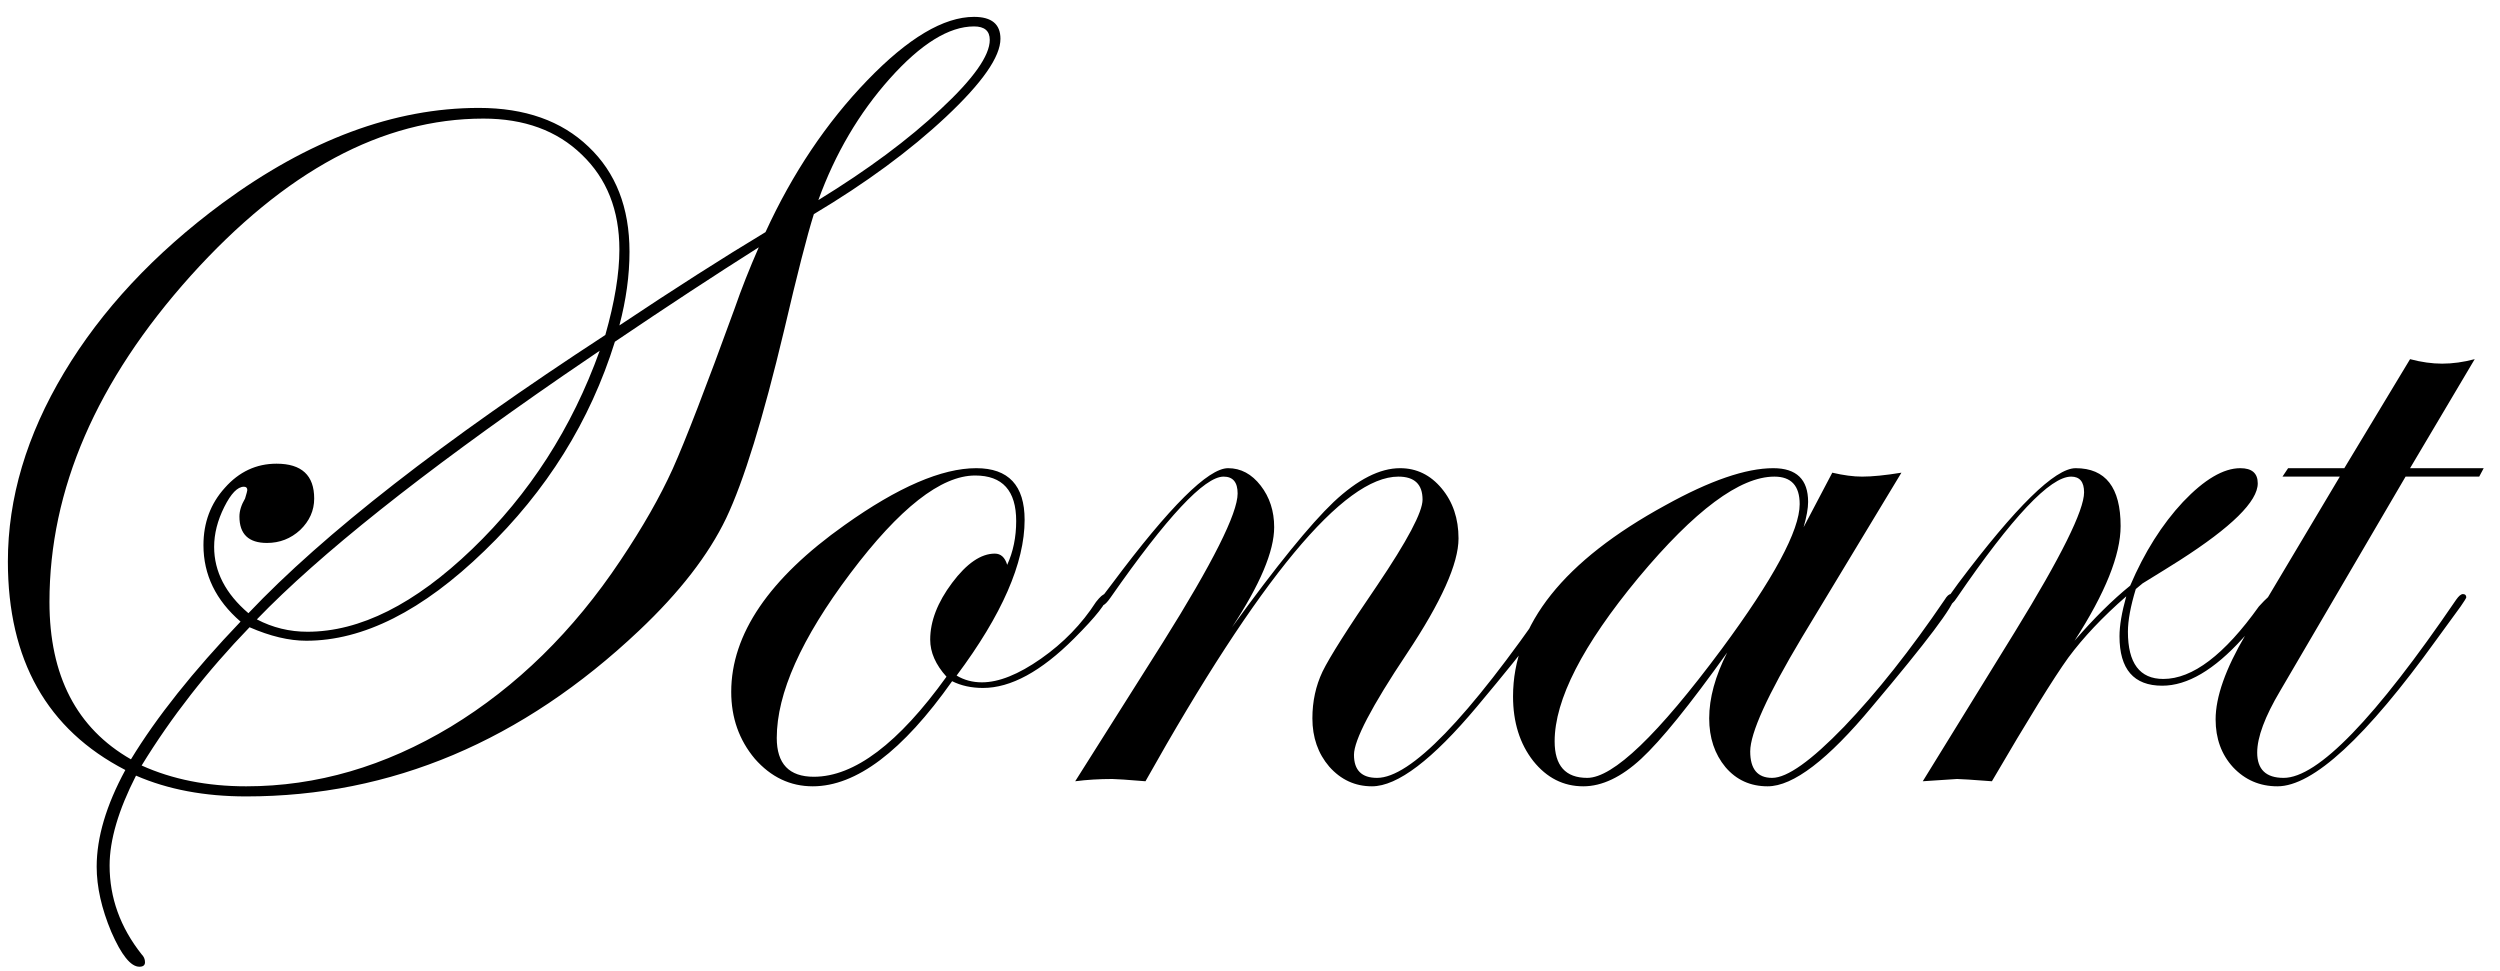 <svg width="139" height="54" viewBox="0 0 139 54" fill="none" xmlns="http://www.w3.org/2000/svg">
<path d="M55.625 2.156C55.625 3.156 54.615 4.604 52.594 6.5C50.594 8.375 48.146 10.177 45.25 11.906C44.875 13.094 44.323 15.25 43.594 18.375C42.427 23.271 41.354 26.75 40.375 28.812C39.396 30.854 37.781 32.938 35.531 35.062C29.031 41.208 21.75 44.281 13.688 44.281C11.375 44.281 9.333 43.896 7.562 43.125C6.583 45.042 6.094 46.708 6.094 48.125C6.094 49.917 6.688 51.562 7.875 53.062C8 53.188 8.062 53.333 8.062 53.5C8.062 53.667 7.958 53.75 7.75 53.75C7.271 53.75 6.75 53.104 6.188 51.812C5.646 50.521 5.375 49.312 5.375 48.188C5.375 46.562 5.906 44.771 6.969 42.812C2.615 40.562 0.438 36.698 0.438 31.219C0.438 27.698 1.479 24.198 3.562 20.719C5.646 17.24 8.573 14.104 12.344 11.312C17.156 7.771 21.917 6 26.625 6C29.188 6 31.219 6.719 32.719 8.156C34.24 9.594 35 11.542 35 14C35 15.312 34.812 16.677 34.438 18.094C37.5 16.052 40.208 14.323 42.562 12.906C44.062 9.635 45.948 6.823 48.219 4.469C50.49 2.115 52.469 0.938 54.156 0.938C55.135 0.938 55.625 1.344 55.625 2.156ZM55.031 2.219C55.031 1.719 54.74 1.469 54.156 1.469C52.76 1.469 51.198 2.438 49.469 4.375C47.76 6.292 46.438 8.542 45.5 11.125C48.25 9.438 50.521 7.75 52.312 6.062C54.125 4.375 55.031 3.094 55.031 2.219ZM33.344 19.5L31.281 20.906C23.427 26.323 17.76 30.833 14.281 34.438C15.156 34.896 16.094 35.125 17.094 35.125C20.01 35.125 23.062 33.594 26.25 30.531C29.438 27.469 31.802 23.792 33.344 19.5ZM42.188 13.75C39.75 15.292 37.083 17.042 34.188 19C32.812 23.417 30.396 27.292 26.938 30.625C23.5 33.958 20.198 35.625 17.031 35.625C16.073 35.625 15.021 35.375 13.875 34.875C11.521 37.312 9.521 39.875 7.875 42.562C9.583 43.333 11.521 43.719 13.688 43.719C17.604 43.719 21.396 42.615 25.062 40.406C28.729 38.177 31.875 35.094 34.5 31.156C35.729 29.323 36.698 27.625 37.406 26.062C38.115 24.479 39.26 21.51 40.844 17.156C41.219 16.073 41.667 14.938 42.188 13.75ZM34.438 13.875C34.438 11.688 33.74 9.927 32.344 8.594C30.969 7.26 29.146 6.594 26.875 6.594C21.271 6.594 15.844 9.51 10.594 15.344C5.365 21.177 2.75 27.219 2.75 33.469C2.75 37.573 4.26 40.49 7.281 42.219C8.698 39.885 10.729 37.333 13.375 34.562C12 33.375 11.312 31.958 11.312 30.312C11.312 29.062 11.708 28 12.5 27.125C13.292 26.229 14.25 25.781 15.375 25.781C16.771 25.781 17.469 26.427 17.469 27.719C17.469 28.385 17.208 28.969 16.688 29.469C16.167 29.948 15.552 30.188 14.844 30.188C13.823 30.188 13.312 29.698 13.312 28.719C13.312 28.406 13.417 28.073 13.625 27.719C13.708 27.448 13.75 27.292 13.75 27.25C13.75 27.125 13.688 27.062 13.562 27.062C13.208 27.062 12.844 27.438 12.469 28.188C12.094 28.938 11.906 29.677 11.906 30.406C11.906 31.781 12.542 33.01 13.812 34.094C18 29.677 24.615 24.521 33.656 18.625C34.177 16.792 34.438 15.208 34.438 13.875ZM61.562 33.156C61.562 33.49 60.948 34.271 59.719 35.5C57.885 37.333 56.198 38.25 54.656 38.25C54.01 38.25 53.438 38.125 52.938 37.875C50.188 41.771 47.604 43.719 45.188 43.719C43.938 43.719 42.865 43.208 41.969 42.188C41.094 41.146 40.656 39.906 40.656 38.469C40.656 35.26 42.76 32.167 46.969 29.188C49.927 27.083 52.365 26.031 54.281 26.031C56.073 26.031 56.969 26.99 56.969 28.906C56.969 31.302 55.708 34.188 53.188 37.562C53.604 37.812 54.073 37.938 54.594 37.938C55.531 37.938 56.625 37.5 57.875 36.625C59.125 35.75 60.146 34.698 60.938 33.469C61.167 33.177 61.333 33.031 61.438 33.031C61.521 33.031 61.562 33.073 61.562 33.156ZM56.5 28.969C56.5 27.281 55.74 26.438 54.219 26.438C52.323 26.438 50.01 28.25 47.281 31.875C44.552 35.5 43.188 38.552 43.188 41.031C43.188 42.469 43.875 43.188 45.25 43.188C47.5 43.188 49.958 41.333 52.625 37.625C52.021 36.958 51.719 36.271 51.719 35.562C51.719 34.542 52.125 33.49 52.938 32.406C53.75 31.323 54.542 30.781 55.312 30.781C55.646 30.781 55.875 30.99 56 31.406C56.333 30.677 56.5 29.865 56.5 28.969ZM86.656 33.219C86.656 33.656 85.146 35.677 82.125 39.281C79.646 42.24 77.698 43.719 76.281 43.719C75.344 43.719 74.552 43.354 73.906 42.625C73.281 41.896 72.969 41 72.969 39.938C72.969 39 73.156 38.135 73.531 37.344C73.927 36.531 74.938 34.938 76.562 32.562C78.25 30.062 79.094 28.469 79.094 27.781C79.094 26.927 78.646 26.5 77.75 26.5C74.708 26.5 70.021 32.146 63.688 43.438C62.667 43.354 62.052 43.312 61.844 43.312C61.115 43.312 60.427 43.354 59.781 43.438L64.656 35.719C67.427 31.302 68.812 28.542 68.812 27.438C68.812 26.812 68.552 26.5 68.031 26.5C66.969 26.5 64.875 28.74 61.75 33.219C61.562 33.49 61.417 33.635 61.312 33.656C61.208 33.656 61.146 33.594 61.125 33.469C61.146 33.365 61.188 33.281 61.25 33.219L61.844 32.438C65.031 28.167 67.177 26.031 68.281 26.031C68.99 26.031 69.594 26.354 70.094 27C70.594 27.646 70.844 28.417 70.844 29.312C70.844 30.646 70.062 32.5 68.5 34.875C70.958 31.479 72.844 29.156 74.156 27.906C75.49 26.656 76.719 26.031 77.844 26.031C78.76 26.031 79.531 26.406 80.156 27.156C80.781 27.906 81.094 28.833 81.094 29.938C81.094 31.333 80.135 33.469 78.219 36.344C76.26 39.281 75.281 41.156 75.281 41.969C75.281 42.823 75.708 43.25 76.562 43.25C78.417 43.25 81.615 39.948 86.156 33.344C86.26 33.135 86.365 33.031 86.469 33.031C86.594 33.031 86.656 33.094 86.656 33.219ZM108.656 33.219C108.656 33.656 107.135 35.677 104.094 39.281C101.635 42.24 99.698 43.719 98.281 43.719C97.323 43.719 96.542 43.365 95.938 42.656C95.333 41.927 95.031 41.021 95.031 39.938C95.031 38.812 95.365 37.594 96.031 36.281C93.948 39.198 92.354 41.167 91.25 42.188C90.146 43.208 89.073 43.719 88.031 43.719C86.927 43.719 86 43.25 85.25 42.312C84.5 41.354 84.125 40.156 84.125 38.719C84.125 34.719 86.948 31.177 92.594 28.094C95.073 26.719 97.073 26.031 98.594 26.031C99.885 26.031 100.531 26.656 100.531 27.906C100.531 28.26 100.448 28.729 100.281 29.312L101.875 26.281C102.5 26.427 103.052 26.5 103.531 26.5C104.094 26.5 104.823 26.427 105.719 26.281L100.188 35.438C98.271 38.646 97.312 40.76 97.312 41.781C97.312 42.76 97.719 43.25 98.531 43.25C99.365 43.25 100.698 42.302 102.531 40.406C104.365 38.49 106.229 36.135 108.125 33.344C108.25 33.135 108.365 33.031 108.469 33.031C108.594 33.031 108.656 33.094 108.656 33.219ZM100.062 28.031C100.062 27.01 99.594 26.5 98.656 26.5C96.74 26.5 94.219 28.375 91.094 32.125C87.99 35.875 86.438 38.906 86.438 41.219C86.438 42.573 87.042 43.25 88.25 43.25C89.688 43.25 92.177 40.865 95.719 36.094C98.615 32.177 100.062 29.49 100.062 28.031ZM126.562 33.219C126.562 33.385 125.938 34.146 124.688 35.5C123.104 37.25 121.615 38.125 120.219 38.125C118.635 38.125 117.844 37.208 117.844 35.375C117.844 34.792 117.969 34.052 118.219 33.156C116.906 34.302 115.833 35.438 115 36.562C114.188 37.688 112.771 39.979 110.75 43.438C109.646 43.354 109 43.312 108.812 43.312C108.729 43.312 108.094 43.354 106.906 43.438L112.031 35.125C114.594 30.958 115.875 28.375 115.875 27.375C115.875 26.792 115.635 26.5 115.156 26.5C113.99 26.5 111.875 28.74 108.812 33.219C108.625 33.51 108.458 33.656 108.312 33.656C108.229 33.635 108.188 33.573 108.188 33.469C108.208 33.365 108.25 33.281 108.312 33.219L108.875 32.438C112.083 28.167 114.26 26.031 115.406 26.031C117.073 26.031 117.906 27.104 117.906 29.25C117.906 30.854 117.052 32.979 115.344 35.625C116.427 34.375 117.458 33.354 118.438 32.562C119.229 30.708 120.208 29.156 121.375 27.906C122.562 26.656 123.625 26.031 124.562 26.031C125.208 26.031 125.531 26.312 125.531 26.875C125.531 27.875 124.083 29.302 121.188 31.156C120.729 31.448 120.042 31.875 119.125 32.438L118.75 32.75C118.458 33.708 118.312 34.5 118.312 35.125C118.312 36.875 118.969 37.75 120.281 37.75C121.906 37.75 123.677 36.406 125.594 33.719C126.01 33.26 126.271 33.031 126.375 33.031C126.5 33.031 126.562 33.094 126.562 33.219ZM138.094 26.031L137.844 26.5H133.75L126.781 38.406C125.927 39.844 125.5 40.99 125.5 41.844C125.5 42.781 125.99 43.25 126.969 43.25C128.865 43.25 132.062 39.948 136.562 33.344C136.708 33.135 136.833 33.031 136.938 33.031C137.062 33.031 137.125 33.094 137.125 33.219C137.104 33.281 137 33.448 136.812 33.719L135.469 35.562C131.552 41 128.604 43.719 126.625 43.719C125.646 43.719 124.823 43.365 124.156 42.656C123.51 41.948 123.188 41.062 123.188 40C123.188 38.75 123.74 37.188 124.844 35.312L130.094 26.5H126.906L127.219 26.031H130.344L134 19.969C134.625 20.135 135.219 20.219 135.781 20.219C136.365 20.219 136.969 20.135 137.594 19.969L134 26.031H138.094Z" fill="black"/>
</svg>
